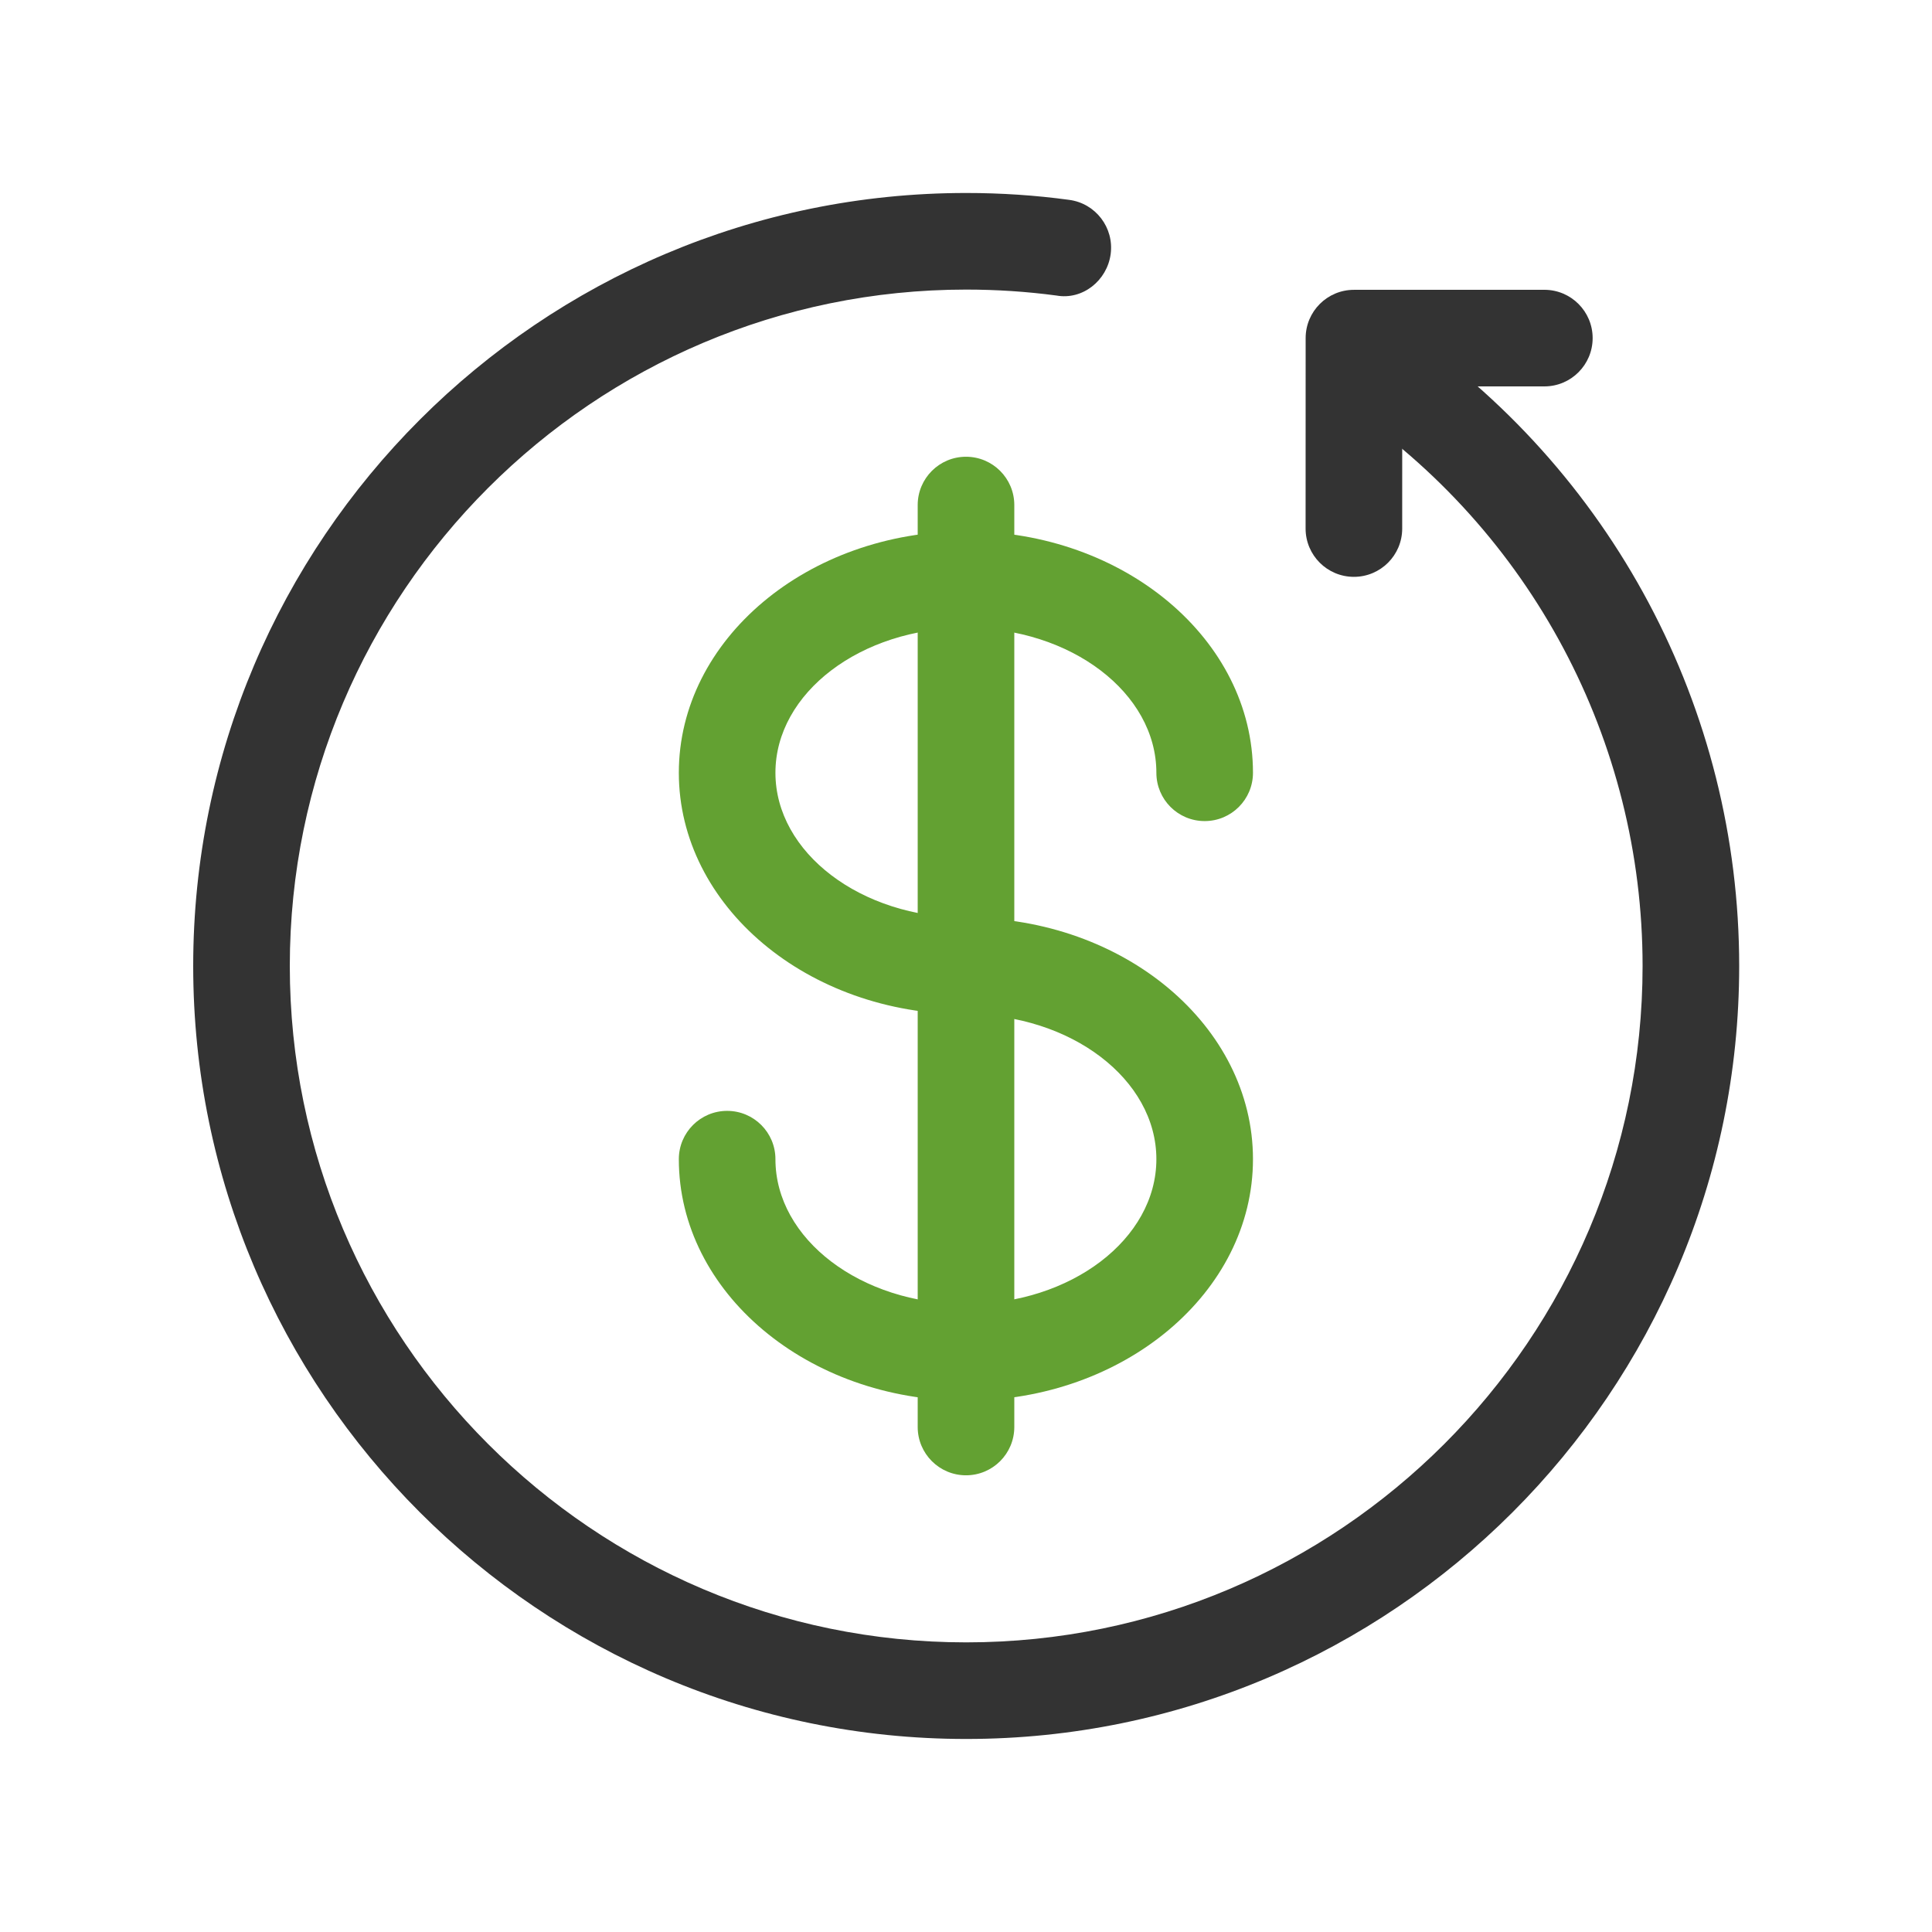 <svg width="80" height="80" viewBox="0 0 80 80" fill="none" xmlns="http://www.w3.org/2000/svg">
<path d="M40 61.089C38.895 61.089 38 60.194 38 59.089V20.913C38 19.808 38.895 18.913 40 18.913C41.105 18.913 42 19.808 42 20.913V59.089C42 60.194 41.105 61.089 40 61.089Z" fill="#63A132"/>
<path d="M39.996 57.999C33.441 57.999 28.109 53.515 28.109 47.999C28.109 46.894 29.004 45.999 30.109 45.999C31.215 45.999 32.109 46.894 32.109 47.999C32.109 51.308 35.647 53.999 39.996 53.999C44.346 53.999 47.883 51.308 47.883 47.999C47.883 44.69 44.346 41.999 39.996 41.999C33.441 41.999 28.109 37.515 28.109 31.999C28.109 26.483 33.441 21.999 39.996 21.999C46.551 21.999 51.883 26.483 51.883 31.999C51.883 33.105 50.988 33.999 49.883 33.999C48.777 33.999 47.883 33.105 47.883 31.999C47.883 28.69 44.346 25.999 39.996 25.999C35.647 25.999 32.109 28.69 32.109 31.999C32.109 35.308 35.647 37.999 39.996 37.999C46.551 37.999 51.883 42.483 51.883 47.999C51.883 53.515 46.551 57.999 39.996 57.999Z" fill="#63A132"/>
<path d="M65.362 15.414C65.001 15.776 64.501 16 63.948 16L58.063 16.001L58.062 21.886C58.062 22.991 57.167 23.886 56.062 23.886C54.957 23.886 54.062 22.991 54.062 21.886L54.064 14.001C54.064 12.896 54.959 12.001 56.064 12.001L63.948 12C65.053 12 65.948 12.895 65.948 14C65.948 14.552 65.724 15.052 65.362 15.414Z" fill="#333333"/>
<path d="M40.008 72.007C22.359 72.007 8 57.648 8 39.999C8 22.351 22.359 7.991 40.008 7.991C41.44 7.991 42.873 8.085 44.273 8.276C45.369 8.421 46.137 9.429 45.99 10.523C45.842 11.616 44.83 12.433 43.742 12.237C42.518 12.073 41.262 11.991 40.008 11.991C24.564 11.991 12 24.554 12 39.999C12 55.444 24.564 68.007 40.008 68.007C55.451 68.007 68.016 55.444 68.016 39.999C68.016 30.675 63.395 21.987 55.652 16.765C54.736 16.148 54.496 14.905 55.113 13.991C55.732 13.073 56.973 12.823 57.891 13.452C66.734 19.417 72.016 29.343 72.016 39.999C72.016 57.648 57.656 72.007 40.008 72.007Z" fill="#333333"/>
</svg>
